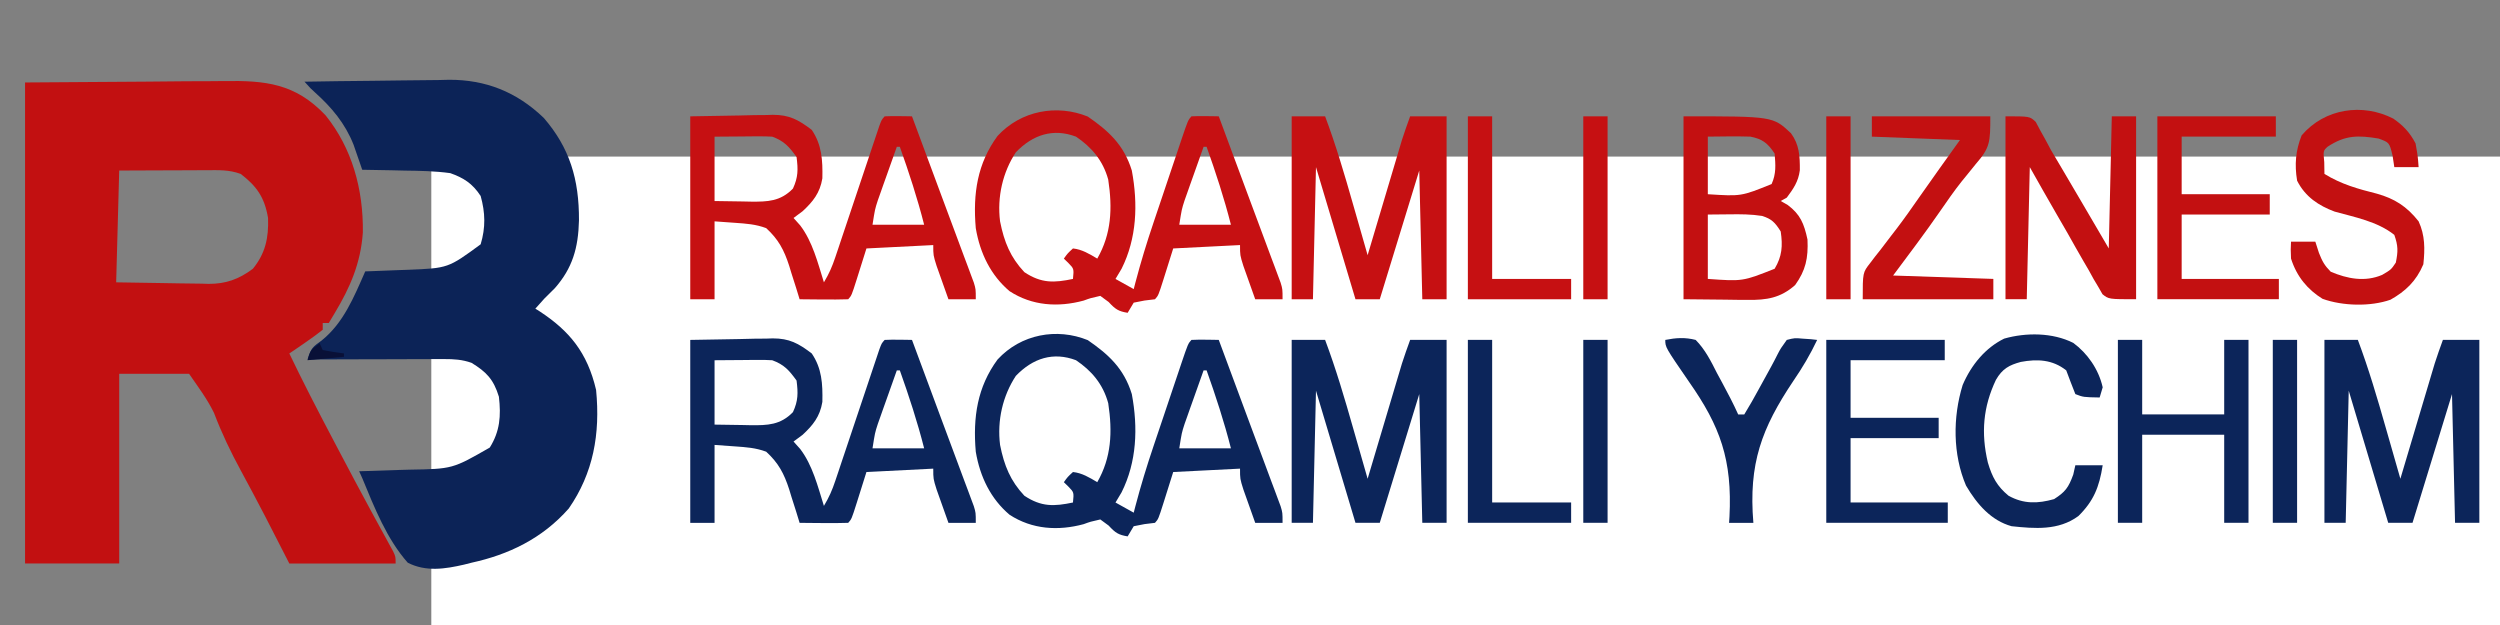 <svg width="200" height="50" xmlns="http://www.w3.org/2000/svg" xml:space="preserve" version="1.1">
 <rect width="100%" height="100%" fill="#808080" stroke="none"/>
 <desc>Created with Fabric.js 5.2.4</desc>

 <g>
  <title>Layer 1</title>
  <g id="fba6ae33-78ef-4da1-93b7-b5796b4e6b83" transform="matrix(1 0 0 1 100 25)">
   <rect id="svg_1" fill-rule=" nonzero" fill=" rgb(255,255,255)" stroke-miterlimit="4" stroke-linejoin=" miter" stroke-dashoffset="0" stroke-linecap=" butt" stroke-dasharray=" none" stroke=" none" height="50" width="200" y="-12.473" x="-65.495" vector-effect="non-scaling-stroke"/>
  </g>
  <g id="aade6c76-a238-41d6-9c85-4a32cdbea328"/>
  <g id="svg_2" transform="matrix(0.243 0 0 0.271 2.281 45.164)">
   <g id="svg_3" vector-effect="non-scaling-stroke">
    <g id="svg_4" transform="matrix(1 0 0 1 -343 -0.83)">
     <path id="svg_5" fill-rule=" nonzero" fill=" rgb(194,16,17)" stroke-miterlimit="4" stroke-linejoin=" miter" stroke-dashoffset="0" stroke-dasharray=" none" stroke=" none" stroke-linecap=" butt" d="m341.858,-141.482c13.324,-0.083 26.648,-0.165 40.375,-0.25c6.285,-0.055 6.285,-0.055 12.697,-0.11c5.16,-0.018 5.16,-0.018 7.584,-0.021c1.675,-0.006 3.349,-0.02 5.024,-0.041c13.237,-0.153 23.245,0.595 33.282,10.153c8.66,9.639 12.442,21.747 12.25,34.562c-0.707,9.076 -4.208,16.238 -9.211,23.707c-0.66,0.99 -1.32,1.98 -2,3c-0.66,0 -1.32,0 -2,0c0,0.66 0,1.32 0,2c-1.784,1.28 -3.629,2.477 -5.5,3.625c-1.021,0.632 -2.042,1.263 -3.094,1.914c-0.794,0.482 -1.588,0.964 -2.406,1.461c4.516,8.427 9.277,16.699 14.125,24.938c0.748,1.275 1.496,2.55 2.244,3.825c3.437,5.854 6.895,11.694 10.408,17.503c0.56,0.926 1.12,1.851 1.697,2.805c1.036,1.708 2.077,3.413 3.122,5.115c0.681,1.121 0.681,1.121 1.376,2.264c0.395,0.643 0.789,1.286 1.196,1.948c0.832,1.603 0.832,1.603 0.832,3.603c-11.55,0 -23.1,0 -35,0c-3.96,-6.93 -3.96,-6.93 -8,-14c-3.933,-6.729 -3.933,-6.729 -7.948,-13.409c-3.361,-5.545 -6.313,-11.061 -8.842,-17.036c-2.248,-4.156 -5.332,-7.808 -8.21,-11.556c-7.59,0 -15.18,0 -23,0c0,18.48 0,36.96 0,56c-10.23,0 -20.46,0 -31,0c0,-46.86 0,-93.72 0,-142zm31,26c-0.33,10.89 -0.66,21.78 -1,33c5.124,0.092 10.245,0.172 15.369,0.22c1.74,0.02 3.48,0.047 5.22,0.082c2.512,0.049 5.024,0.071 7.537,0.089c1.152,0.031 1.152,0.031 2.327,0.063c5.606,0.002 9.869,-1.316 14.548,-4.453c4.085,-4.504 5.242,-9.039 5,-15c-1.158,-6.214 -3.868,-9.472 -9,-13c-3.822,-1.274 -7.407,-1.124 -11.387,-1.098c-0.817,0.001 -1.634,0.003 -2.476,0.004c-2.608,0.006 -5.217,0.018 -7.825,0.031c-1.769,0.005 -3.538,0.01 -5.307,0.014c-4.335,0.01 -8.671,0.03 -13.006,0.049z" vector-effect="non-scaling-stroke"/>
    </g>
    <g id="svg_6" transform="matrix(1 0 0 1 -263.81 0)">
     <path id="svg_7" fill-rule=" nonzero" fill=" rgb(12,35,87)" stroke-miterlimit="4" stroke-linejoin=" miter" stroke-dashoffset="0" stroke-dasharray=" none" stroke=" none" stroke-linecap=" butt" d="m354.668,-142.542c7.338,-0.117 14.675,-0.205 22.013,-0.259c3.409,-0.026 6.817,-0.061 10.226,-0.118c3.935,-0.066 7.869,-0.089 11.804,-0.111c1.802,-0.039 1.802,-0.039 3.641,-0.078c11.85,-0.004 22.052,3.472 31.089,11.258c8.508,8.821 11.656,18.105 11.59,30.24c-0.213,8.191 -2.181,14.14 -7.926,20.006c-1.137,1.031 -2.282,2.052 -3.438,3.062c-1.007,0.993 -2.009,1.991 -3,3c0.744,0.42 0.744,0.42 1.504,0.848c9.646,5.692 15.614,12.06 18.496,23.152c1.419,13.002 -0.931,24.572 -9,35c-8.772,8.93 -19.901,13.629 -32,16c-0.807,0.184 -1.613,0.368 -2.445,0.558c-6.266,1.294 -12.592,2.189 -18.555,-0.558c-6.835,-6.889 -10.996,-16.275 -15,-25c-0.495,-0.99 -0.495,-0.99 -1,-2c1.148,-0.03 1.148,-0.03 2.32,-0.06c3.519,-0.096 7.037,-0.205 10.555,-0.315c1.806,-0.046 1.806,-0.046 3.648,-0.094c14.216,-0.216 14.216,-0.216 26.477,-6.531c3.343,-4.792 3.732,-9.341 3,-15c-1.768,-5.206 -4.224,-7.368 -9,-10c-3.063,-0.977 -5.839,-1.122 -9.044,-1.114c-1.501,0 -1.501,0 -3.033,0c-1.61,0.008 -1.61,0.008 -3.252,0.016c-1.104,0.001 -2.208,0.003 -3.346,0.004c-3.525,0.006 -7.051,0.018 -10.576,0.031c-2.391,0.005 -4.781,0.01 -7.172,0.014c-5.859,0.011 -11.719,0.028 -17.578,0.049c1.147,-3.441 1.769,-3.724 4.688,-5.625c7.127,-5.151 10.531,-12.662 14.312,-20.375c0.974,-0.03 0.974,-0.03 1.969,-0.06c2.99,-0.096 5.979,-0.205 8.969,-0.315c1.022,-0.031 2.043,-0.062 3.096,-0.094c13.267,-0.481 13.267,-0.481 23.967,-7.531c1.659,-4.976 1.519,-9.312 0,-14.25c-2.719,-3.738 -5.678,-5.377 -10,-6.75c-4.998,-0.612 -9.968,-0.696 -15,-0.75c-1.361,-0.028 -2.721,-0.058 -4.082,-0.09c-3.306,-0.07 -6.611,-0.123 -9.918,-0.16c-0.256,-0.673 -0.512,-1.345 -0.776,-2.038c-0.519,-1.335 -0.519,-1.335 -1.048,-2.696c-0.339,-0.879 -0.677,-1.758 -1.026,-2.663c-2.813,-6.368 -7.27,-11.051 -12.634,-15.376c-1.516,-1.227 -1.516,-1.227 -3.516,-3.227z" vector-effect="non-scaling-stroke"/>
    </g>
    <g id="svg_8" transform="matrix(1 0 0 1 -40.64 32.5)">
     <path id="svg_9" fill-rule=" nonzero" fill=" rgb(12,37,90)" stroke-miterlimit="4" stroke-linejoin=" miter" stroke-dashoffset="0" stroke-dasharray=" none" stroke=" none" stroke-linecap=" butt" d="m389.368,-98.752c6.707,4.158 11.878,8.266 14.5,15.934c2.069,9.944 1.643,20.013 -3.375,29.004c-0.66,0.99 -1.32,1.98 -2,3c0.619,0.309 1.238,0.619 1.875,0.938c1.375,0.688 2.75,1.375 4.125,2.062c0.175,-0.609 0.351,-1.219 0.532,-1.847c1.773,-6.046 3.783,-11.951 6.007,-17.845c0.326,-0.871 0.653,-1.743 0.989,-2.64c0.682,-1.82 1.367,-3.639 2.052,-5.458c1.053,-2.796 2.1,-5.594 3.146,-8.392c0.666,-1.774 1.333,-3.548 2,-5.322c0.314,-0.838 0.627,-1.677 0.95,-2.541c2.208,-5.84 2.208,-5.84 3.323,-6.955c1.519,-0.072 3.042,-0.084 4.562,-0.062c0.826,0.009 1.653,0.018 2.504,0.027c0.638,0.012 1.276,0.023 1.934,0.035c3.193,7.704 6.383,15.41 9.566,23.118c1.737,4.204 3.483,8.403 5.234,12.601c0.817,1.969 1.633,3.937 2.449,5.906c0.382,0.91 0.764,1.82 1.158,2.758c0.345,0.835 0.69,1.67 1.045,2.531c0.451,1.082 0.451,1.082 0.911,2.186c0.636,1.9 0.636,1.9 0.636,4.9c-2.97,0 -5.94,0 -9,0c-0.839,-2.102 -1.671,-4.206 -2.5,-6.312c-0.696,-1.758 -0.696,-1.758 -1.406,-3.551c-1.094,-3.137 -1.094,-3.137 -1.094,-6.137c-7.26,0.33 -14.52,0.66 -22,1c-1.604,4.561 -1.604,4.561 -3.201,9.125c-1.688,4.764 -1.688,4.764 -2.799,5.875c-1.134,0.124 -2.269,0.247 -3.438,0.375c-1.176,0.206 -2.351,0.412 -3.562,0.625c-0.66,0.99 -1.32,1.98 -2,3c-2.998,-0.444 -4.016,-1.015 -6.25,-3.188c-0.907,-0.598 -1.815,-1.196 -2.75,-1.812c-3.23,0.652 -3.23,0.652 -5.504,1.395c-8.335,2.022 -16.926,1.569 -24.375,-2.785c-6.134,-4.654 -9.703,-11.092 -11.121,-18.609c-0.985,-10.237 0.546,-19.118 7.16,-27.203c7.72,-7.539 19.577,-9.423 29.715,-5.734zm-23.688,10.562c-4.309,5.881 -6.196,13.167 -5.188,20.375c1.352,6.144 3.436,10.644 8,15c5.617,3.349 9.817,3.164 16,2c0.332,-3.003 0.332,-3.003 -1.5,-4.688c-0.495,-0.433 -0.99,-0.866 -1.5,-1.312c1.25,-1.562 1.25,-1.562 3,-3c2.973,0.288 5.388,1.601 8,3c4.66,-7.295 5.044,-14.808 3.609,-23.316c-1.748,-5.726 -5.537,-9.617 -10.609,-12.684c-7.459,-2.534 -14.175,-0.637 -19.812,4.625zm61.812,-1.625c-1.153,2.893 -2.296,5.79 -3.438,8.688c-0.325,0.817 -0.651,1.633 -0.986,2.475c-0.313,0.796 -0.625,1.592 -0.947,2.412c-0.288,0.728 -0.576,1.456 -0.873,2.206c-0.953,2.641 -0.953,2.641 -1.756,7.22c5.61,0 11.22,0 17,0c-2.228,-7.858 -4.99,-15.409 -8,-23c-0.33,0 -0.66,0 -1,0z" vector-effect="non-scaling-stroke"/>
    </g>
    <g id="svg_10" transform="matrix(1 0 0 1 -40.64 -33.5)">
     <path id="svg_11" fill-rule=" nonzero" fill=" rgb(198,16,18)" stroke-miterlimit="4" stroke-linejoin=" miter" stroke-dashoffset="0" stroke-dasharray=" none" stroke=" none" stroke-linecap=" butt" d="m389.368,-98.752c6.707,4.158 11.878,8.266 14.5,15.934c2.069,9.944 1.643,20.013 -3.375,29.004c-0.66,0.99 -1.32,1.98 -2,3c0.619,0.309 1.238,0.619 1.875,0.938c1.375,0.688 2.75,1.375 4.125,2.062c0.175,-0.609 0.351,-1.219 0.532,-1.847c1.773,-6.046 3.783,-11.951 6.007,-17.845c0.326,-0.871 0.653,-1.743 0.989,-2.64c0.682,-1.82 1.367,-3.639 2.052,-5.458c1.053,-2.796 2.1,-5.594 3.146,-8.392c0.666,-1.774 1.333,-3.548 2,-5.322c0.314,-0.838 0.627,-1.677 0.95,-2.541c2.208,-5.84 2.208,-5.84 3.323,-6.955c1.519,-0.072 3.042,-0.084 4.562,-0.062c0.826,0.009 1.653,0.018 2.504,0.027c0.638,0.012 1.276,0.023 1.934,0.035c3.193,7.704 6.383,15.41 9.566,23.118c1.737,4.204 3.483,8.403 5.234,12.601c0.817,1.969 1.633,3.937 2.449,5.906c0.382,0.91 0.764,1.82 1.158,2.758c0.345,0.835 0.69,1.67 1.045,2.531c0.451,1.082 0.451,1.082 0.911,2.186c0.636,1.9 0.636,1.9 0.636,4.9c-2.97,0 -5.94,0 -9,0c-0.839,-2.102 -1.671,-4.206 -2.5,-6.312c-0.696,-1.758 -0.696,-1.758 -1.406,-3.551c-1.094,-3.137 -1.094,-3.137 -1.094,-6.137c-7.26,0.33 -14.52,0.66 -22,1c-1.604,4.561 -1.604,4.561 -3.201,9.125c-1.688,4.764 -1.688,4.764 -2.799,5.875c-1.134,0.124 -2.269,0.247 -3.438,0.375c-1.176,0.206 -2.351,0.412 -3.562,0.625c-0.66,0.99 -1.32,1.98 -2,3c-2.998,-0.444 -4.016,-1.015 -6.25,-3.188c-0.907,-0.598 -1.815,-1.196 -2.75,-1.812c-3.23,0.652 -3.23,0.652 -5.504,1.395c-8.335,2.022 -16.926,1.569 -24.375,-2.785c-6.134,-4.654 -9.703,-11.092 -11.121,-18.609c-0.985,-10.237 0.546,-19.118 7.16,-27.203c7.72,-7.539 19.577,-9.423 29.715,-5.734zm-23.688,10.562c-4.309,5.881 -6.196,13.167 -5.188,20.375c1.352,6.144 3.436,10.644 8,15c5.617,3.349 9.817,3.164 16,2c0.332,-3.003 0.332,-3.003 -1.5,-4.688c-0.495,-0.433 -0.99,-0.866 -1.5,-1.312c1.25,-1.562 1.25,-1.562 3,-3c2.973,0.288 5.388,1.601 8,3c4.66,-7.295 5.044,-14.808 3.609,-23.316c-1.748,-5.726 -5.537,-9.617 -10.609,-12.684c-7.459,-2.534 -14.175,-0.637 -19.812,4.625zm61.812,-1.625c-1.153,2.893 -2.296,5.79 -3.438,8.688c-0.325,0.817 -0.651,1.633 -0.986,2.475c-0.313,0.796 -0.625,1.592 -0.947,2.412c-0.288,0.728 -0.576,1.456 -0.873,2.206c-0.953,2.641 -0.953,2.641 -1.756,7.22c5.61,0 11.22,0 17,0c-2.228,-7.858 -4.99,-15.409 -8,-23c-0.33,0 -0.66,0 -1,0z" vector-effect="non-scaling-stroke"/>
    </g>
    <g id="svg_12" transform="matrix(1 0 0 1 -138 31.2)">
     <path id="svg_13" fill-rule=" nonzero" fill=" rgb(12,37,90)" stroke-miterlimit="4" stroke-linejoin=" miter" stroke-dashoffset="0" stroke-dasharray=" none" stroke=" none" stroke-linecap=" butt" d="m355.858,-97.512c7.951,-0.124 7.951,-0.124 16.062,-0.25c1.659,-0.036 3.318,-0.073 5.028,-0.11c1.336,-0.012 2.672,-0.022 4.008,-0.03c1.015,-0.031 1.015,-0.031 2.051,-0.062c5.468,-0.004 8.451,1.447 12.852,4.453c3.324,4.397 3.624,8.939 3.492,14.305c-0.797,4.363 -3.157,6.912 -6.492,9.695c-0.99,0.66 -1.98,1.32 -3,2c0.722,0.722 1.444,1.444 2.188,2.188c4.074,4.807 5.767,10.946 7.812,16.812c1.718,-2.578 2.705,-4.595 3.772,-7.456c0.337,-0.897 0.674,-1.795 1.021,-2.72c0.358,-0.966 0.717,-1.931 1.086,-2.926c0.372,-0.992 0.744,-1.984 1.128,-3.007c1.189,-3.171 2.373,-6.344 3.556,-9.517c1.187,-3.18 2.375,-6.36 3.567,-9.538c0.742,-1.979 1.481,-3.959 2.217,-5.94c0.501,-1.337 0.501,-1.337 1.012,-2.701c0.294,-0.788 0.588,-1.576 0.89,-2.388c0.752,-1.808 0.752,-1.808 1.752,-2.808c1.519,-0.072 3.042,-0.084 4.562,-0.062c0.826,0.009 1.653,0.018 2.504,0.027c0.638,0.012 1.276,0.023 1.934,0.035c3.193,7.704 6.383,15.41 9.566,23.118c1.737,4.204 3.483,8.403 5.234,12.601c0.817,1.969 1.633,3.937 2.449,5.906c0.382,0.91 0.764,1.82 1.158,2.758c0.345,0.835 0.69,1.67 1.045,2.531c0.451,1.082 0.451,1.082 0.911,2.186c0.636,1.9 0.636,1.9 0.636,4.9c-2.97,0 -5.94,0 -9,0c-0.839,-2.102 -1.671,-4.206 -2.5,-6.312c-0.696,-1.758 -0.696,-1.758 -1.406,-3.551c-1.094,-3.137 -1.094,-3.137 -1.094,-6.137c-7.26,0.33 -14.52,0.66 -22,1c-1.604,4.561 -1.604,4.561 -3.201,9.125c-1.688,4.764 -1.688,4.764 -2.799,5.875c-2.697,0.073 -5.367,0.092 -8.062,0.062c-1.138,-0.007 -1.138,-0.007 -2.299,-0.014c-1.88,-0.012 -3.759,-0.03 -5.639,-0.049c-0.375,-1.097 -0.75,-2.194 -1.137,-3.324c-0.516,-1.455 -1.033,-2.909 -1.551,-4.363c-0.366,-1.082 -0.366,-1.082 -0.74,-2.186c-1.715,-4.753 -3.575,-7.834 -7.572,-11.127c-3.467,-1.156 -6.542,-1.328 -10.188,-1.562c-3.372,-0.217 -3.372,-0.217 -6.812,-0.438c0,7.59 0,15.18 0,23c-2.64,0 -5.28,0 -8,0c0,-17.82 0,-35.64 0,-54zm8,6c0,6.27 0,12.54 0,19c3.032,0.041 6.064,0.083 9.188,0.125c1.42,0.027 1.42,0.027 2.868,0.055c5.346,0.035 9.655,-0.048 13.757,-3.868c1.723,-3.356 1.71,-5.593 1.188,-9.312c-2.541,-3.16 -4.146,-4.715 -8,-6c-1.481,-0.081 -2.966,-0.108 -4.449,-0.098c-0.764,0.003 -1.528,0.005 -2.315,0.008c-0.965,0.009 -1.929,0.018 -2.923,0.028c-3.073,0.021 -6.146,0.041 -9.312,0.062zm60,3c-1.153,2.893 -2.296,5.79 -3.438,8.688c-0.325,0.817 -0.651,1.633 -0.986,2.475c-0.313,0.796 -0.625,1.592 -0.947,2.412c-0.288,0.728 -0.576,1.456 -0.873,2.206c-0.953,2.641 -0.953,2.641 -1.756,7.22c5.61,0 11.22,0 17,0c-2.228,-7.858 -4.99,-15.409 -8,-23c-0.33,0 -0.66,0 -1,0z" vector-effect="non-scaling-stroke"/>
    </g>
    <g id="svg_14" transform="matrix(1 0 0 1 -138 -34.8)">
     <path id="svg_15" fill-rule=" nonzero" fill=" rgb(198,16,18)" stroke-miterlimit="4" stroke-linejoin=" miter" stroke-dashoffset="0" stroke-dasharray=" none" stroke=" none" stroke-linecap=" butt" d="m355.858,-97.512c7.951,-0.124 7.951,-0.124 16.062,-0.25c1.659,-0.036 3.318,-0.073 5.028,-0.11c1.336,-0.012 2.672,-0.022 4.008,-0.03c1.015,-0.031 1.015,-0.031 2.051,-0.062c5.468,-0.004 8.451,1.447 12.852,4.453c3.324,4.397 3.624,8.939 3.492,14.305c-0.797,4.363 -3.157,6.912 -6.492,9.695c-0.99,0.66 -1.98,1.32 -3,2c0.722,0.722 1.444,1.444 2.188,2.188c4.074,4.807 5.767,10.946 7.812,16.812c1.718,-2.578 2.705,-4.595 3.772,-7.456c0.337,-0.897 0.674,-1.795 1.021,-2.72c0.358,-0.966 0.717,-1.931 1.086,-2.926c0.372,-0.992 0.744,-1.984 1.128,-3.007c1.189,-3.171 2.373,-6.344 3.556,-9.517c1.187,-3.18 2.375,-6.36 3.567,-9.538c0.742,-1.979 1.481,-3.959 2.217,-5.94c0.501,-1.337 0.501,-1.337 1.012,-2.701c0.294,-0.788 0.588,-1.576 0.89,-2.388c0.752,-1.808 0.752,-1.808 1.752,-2.808c1.519,-0.072 3.042,-0.084 4.562,-0.062c0.826,0.009 1.653,0.018 2.504,0.027c0.638,0.012 1.276,0.023 1.934,0.035c3.193,7.704 6.383,15.41 9.566,23.118c1.737,4.204 3.483,8.403 5.234,12.601c0.817,1.969 1.633,3.937 2.449,5.906c0.382,0.91 0.764,1.82 1.158,2.758c0.345,0.835 0.69,1.67 1.045,2.531c0.451,1.082 0.451,1.082 0.911,2.186c0.636,1.9 0.636,1.9 0.636,4.9c-2.97,0 -5.94,0 -9,0c-0.839,-2.102 -1.671,-4.206 -2.5,-6.312c-0.696,-1.758 -0.696,-1.758 -1.406,-3.551c-1.094,-3.137 -1.094,-3.137 -1.094,-6.137c-7.26,0.33 -14.52,0.66 -22,1c-1.604,4.561 -1.604,4.561 -3.201,9.125c-1.688,4.764 -1.688,4.764 -2.799,5.875c-2.697,0.073 -5.367,0.092 -8.062,0.062c-1.138,-0.007 -1.138,-0.007 -2.299,-0.014c-1.88,-0.012 -3.759,-0.03 -5.639,-0.049c-0.375,-1.097 -0.75,-2.194 -1.137,-3.324c-0.516,-1.455 -1.033,-2.909 -1.551,-4.363c-0.366,-1.082 -0.366,-1.082 -0.74,-2.186c-1.715,-4.753 -3.575,-7.834 -7.572,-11.127c-3.467,-1.156 -6.542,-1.328 -10.188,-1.562c-3.372,-0.217 -3.372,-0.217 -6.812,-0.438c0,7.59 0,15.18 0,23c-2.64,0 -5.28,0 -8,0c0,-17.82 0,-35.64 0,-54zm8,6c0,6.27 0,12.54 0,19c3.032,0.041 6.064,0.083 9.188,0.125c1.42,0.027 1.42,0.027 2.868,0.055c5.346,0.035 9.655,-0.048 13.757,-3.868c1.723,-3.356 1.71,-5.593 1.188,-9.312c-2.541,-3.16 -4.146,-4.715 -8,-6c-1.481,-0.081 -2.966,-0.108 -4.449,-0.098c-0.764,0.003 -1.528,0.005 -2.315,0.008c-0.965,0.009 -1.929,0.018 -2.923,0.028c-3.073,0.021 -6.146,0.041 -9.312,0.062zm60,3c-1.153,2.893 -2.296,5.79 -3.438,8.688c-0.325,0.817 -0.651,1.633 -0.986,2.475c-0.313,0.796 -0.625,1.592 -0.947,2.412c-0.288,0.728 -0.576,1.456 -0.873,2.206c-0.953,2.641 -0.953,2.641 -1.756,7.22c5.61,0 11.22,0 17,0c-2.228,-7.858 -4.99,-15.409 -8,-23c-0.33,0 -0.66,0 -1,0z" vector-effect="non-scaling-stroke"/>
    </g>
    <g id="svg_16" transform="matrix(1 0 0 1 378.5 31.38)">
     <path id="svg_17" fill-rule=" nonzero" fill=" rgb(12,37,90)" stroke-miterlimit="4" stroke-linejoin=" miter" stroke-dashoffset="0" stroke-dasharray=" none" stroke=" none" stroke-linecap=" butt" d="m377.358,-97.702c3.63,0 7.26,0 11,0c3.584,8.557 6.443,17.293 9.25,26.125c0.463,1.448 0.927,2.896 1.391,4.344c1.124,3.509 2.243,7.02 3.359,10.531c0.353,-1.064 0.706,-2.129 1.07,-3.225c1.314,-3.961 2.63,-7.921 3.947,-11.881c0.569,-1.712 1.137,-3.424 1.705,-5.136c0.818,-2.465 1.637,-4.93 2.458,-7.395c0.252,-0.762 0.504,-1.523 0.764,-2.308c0.36,-1.081 0.36,-1.081 0.728,-2.183c0.209,-0.628 0.417,-1.257 0.633,-1.904c0.83,-2.348 1.771,-4.656 2.696,-6.968c3.96,0 7.92,0 12,0c0,17.82 0,35.64 0,54c-2.64,0 -5.28,0 -8,0c-0.33,-12.54 -0.66,-25.08 -1,-38c-4.29,12.54 -8.58,25.08 -13,38c-2.64,0 -5.28,0 -8,0c-4.29,-12.87 -8.58,-25.74 -13,-39c-0.33,12.87 -0.66,25.74 -1,39c-2.31,0 -4.62,0 -7,0c0,-17.82 0,-35.64 0,-54z" vector-effect="non-scaling-stroke"/>
    </g>
    <g id="svg_18" transform="matrix(1 0 0 1 38.5 31.38)">
     <path id="svg_19" fill-rule=" nonzero" fill=" rgb(12,37,90)" stroke-miterlimit="4" stroke-linejoin=" miter" stroke-dashoffset="0" stroke-dasharray=" none" stroke=" none" stroke-linecap=" butt" d="m377.358,-97.702c3.63,0 7.26,0 11,0c3.584,8.557 6.443,17.293 9.25,26.125c0.463,1.448 0.927,2.896 1.391,4.344c1.124,3.509 2.243,7.02 3.359,10.531c0.353,-1.064 0.706,-2.129 1.07,-3.225c1.314,-3.961 2.63,-7.921 3.947,-11.881c0.569,-1.712 1.137,-3.424 1.705,-5.136c0.818,-2.465 1.637,-4.93 2.458,-7.395c0.252,-0.762 0.504,-1.523 0.764,-2.308c0.36,-1.081 0.36,-1.081 0.728,-2.183c0.209,-0.628 0.417,-1.257 0.633,-1.904c0.83,-2.348 1.771,-4.656 2.696,-6.968c3.96,0 7.92,0 12,0c0,17.82 0,35.64 0,54c-2.64,0 -5.28,0 -8,0c-0.33,-12.54 -0.66,-25.08 -1,-38c-4.29,12.54 -8.58,25.08 -13,38c-2.64,0 -5.28,0 -8,0c-4.29,-12.87 -8.58,-25.74 -13,-39c-0.33,12.87 -0.66,25.74 -1,39c-2.31,0 -4.62,0 -7,0c0,-17.82 0,-35.64 0,-54z" vector-effect="non-scaling-stroke"/>
    </g>
    <g id="svg_20" transform="matrix(1 0 0 1 38.5 -34.62)">
     <path id="svg_21" fill-rule=" nonzero" fill=" rgb(198,16,18)" stroke-miterlimit="4" stroke-linejoin=" miter" stroke-dashoffset="0" stroke-dasharray=" none" stroke=" none" stroke-linecap=" butt" d="m377.358,-97.702c3.63,0 7.26,0 11,0c3.584,8.557 6.443,17.293 9.25,26.125c0.463,1.448 0.927,2.896 1.391,4.344c1.124,3.509 2.243,7.02 3.359,10.531c0.353,-1.064 0.706,-2.129 1.07,-3.225c1.314,-3.961 2.63,-7.921 3.947,-11.881c0.569,-1.712 1.137,-3.424 1.705,-5.136c0.818,-2.465 1.637,-4.93 2.458,-7.395c0.252,-0.762 0.504,-1.523 0.764,-2.308c0.36,-1.081 0.36,-1.081 0.728,-2.183c0.209,-0.628 0.417,-1.257 0.633,-1.904c0.83,-2.348 1.771,-4.656 2.696,-6.968c3.96,0 7.92,0 12,0c0,17.82 0,35.64 0,54c-2.64,0 -5.28,0 -8,0c-0.33,-12.54 -0.66,-25.08 -1,-38c-4.29,12.54 -8.58,25.08 -13,38c-2.64,0 -5.28,0 -8,0c-4.29,-12.87 -8.58,-25.74 -13,-39c-0.33,12.87 -0.66,25.74 -1,39c-2.31,0 -4.62,0 -7,0c0,-17.82 0,-35.64 0,-54z" vector-effect="non-scaling-stroke"/>
    </g>
    <g id="svg_22" transform="matrix(1 0 0 1 162.43 -34.52)">
     <path id="svg_23" fill-rule=" nonzero" fill=" rgb(195,16,17)" stroke-miterlimit="4" stroke-linejoin=" miter" stroke-dashoffset="0" stroke-dasharray=" none" stroke=" none" stroke-linecap=" butt" d="m382.428,-97.802c29.438,0 29.438,0 35.375,5c2.74,3.372 2.957,6.665 2.918,10.93c-0.476,3.362 -2.168,5.508 -4.293,8.07c-0.99,0.495 -0.99,0.495 -2,1c0.763,0.392 1.526,0.784 2.312,1.188c4.109,2.771 5.352,5.417 6.5,10.188c0.285,5.502 -0.601,9.111 -4.062,13.438c-4.825,3.838 -9.41,4.438 -15.461,4.383c-1.683,-0.007 -1.683,-0.007 -3.4,-0.015c-2.111,-0.027 -2.111,-0.027 -4.264,-0.055c-4.496,-0.041 -8.992,-0.083 -13.625,-0.125c0,-17.82 0,-35.64 0,-54zm8,6c0,5.61 0,11.22 0,17c10.984,0.633 10.984,0.633 21,-3c1.546,-3.092 1.294,-5.594 1,-9c-2.353,-3.194 -4.167,-4.333 -8,-5c-4.67,-0.132 -9.327,-0.043 -14,0zm0,23c0,6.27 0,12.54 0,19c11.48,0.738 11.48,0.738 22,-3c2.453,-3.68 2.698,-6.724 2,-11c-1.846,-2.667 -3.031,-3.733 -6.156,-4.594c-3.563,-0.509 -7.068,-0.513 -10.656,-0.469c-3.558,0.031 -3.558,0.031 -7.188,0.062z" vector-effect="non-scaling-stroke"/>
    </g>
    <g id="svg_24" transform="matrix(1 0 0 1 269.5 -34.62)">
     <path id="svg_25" fill-rule=" nonzero" fill=" rgb(195,16,17)" stroke-miterlimit="4" stroke-linejoin=" miter" stroke-dashoffset="0" stroke-dasharray=" none" stroke=" none" stroke-linecap=" butt" d="m381.358,-97.702c8,0 8,0 9.963,1.656c0.467,0.792 0.934,1.583 1.416,2.399c0.567,0.914 1.135,1.827 1.719,2.769c0.628,1.048 1.255,2.097 1.902,3.177c1.182,1.821 2.384,3.628 3.586,5.435c2.138,3.216 4.241,6.455 6.351,9.69c2.991,4.579 5.981,9.158 9.062,13.875c0.33,-12.87 0.66,-25.74 1,-39c2.64,0 5.28,0 8,0c0,17.82 0,35.64 0,54c-9,0 -9,0 -11.069,-1.481c-0.442,-0.693 -0.884,-1.386 -1.339,-2.099c-0.78,-1.171 -0.78,-1.171 -1.575,-2.366c-0.522,-0.853 -1.045,-1.706 -1.583,-2.585c-0.564,-0.866 -1.129,-1.731 -1.71,-2.623c-1.792,-2.764 -3.539,-5.553 -5.286,-8.346c-1.209,-1.881 -2.42,-3.76 -3.635,-5.637c-2.974,-4.598 -5.884,-9.228 -8.803,-13.863c-0.33,12.87 -0.66,25.74 -1,39c-2.31,0 -4.62,0 -7,0c0,-17.82 0,-35.64 0,-54z" vector-effect="non-scaling-stroke"/>
    </g>
    <g id="svg_26" transform="matrix(1 0 0 1 363.89 -34.77)">
     <path id="svg_27" fill-rule=" nonzero" fill=" rgb(195,16,17)" stroke-miterlimit="4" stroke-linejoin=" miter" stroke-dashoffset="0" stroke-dasharray=" none" stroke=" none" stroke-linecap=" butt" d="m414.658,-96.862c3.173,1.973 5.414,4.047 7.312,7.312c0.75,3.812 0.75,3.812 1,7c-2.64,0 -5.28,0 -8,0c-0.186,-1.114 -0.371,-2.228 -0.562,-3.375c-1.06,-3.9 -1.06,-3.9 -4.625,-5.062c-6.661,-0.983 -10.913,-1.074 -16.812,2.438c-1.416,1.184 -1.416,1.184 -1.062,4.562c0.021,1.134 0.041,2.269 0.062,3.438c5.552,3.083 11.141,4.454 17.279,5.842c5.737,1.45 9.77,3.688 13.721,8.158c2.131,4.13 2.102,8.137 1.562,12.688c-2.372,5.029 -5.907,7.971 -10.836,10.461c-6.628,2.07 -15.712,1.872 -22.352,-0.273c-4.879,-2.711 -8.468,-6.501 -10.375,-11.875c-0.125,-2.75 -0.125,-2.75 0,-5c2.64,0 5.28,0 8,0c0.392,1.093 0.784,2.186 1.188,3.312c1.102,2.502 1.81,3.685 3.875,5.562c5.501,2.107 11.312,3.091 16.938,0.938c2.963,-1.565 2.963,-1.565 4.5,-3.625c0.759,-3.32 0.772,-4.975 -0.5,-8.188c-5.587,-3.991 -13.133,-5.232 -19.668,-6.875c-5.15,-1.739 -9.617,-4.283 -12.332,-9.125c-0.881,-4.808 -0.48,-8.921 1.5,-13.375c7.618,-7.999 20.086,-9.581 30.188,-4.938z" vector-effect="non-scaling-stroke"/>
    </g>
    <g id="svg_28" transform="matrix(1 0 0 1 306.5 31.38)">
     <path id="svg_29" fill-rule=" nonzero" fill=" rgb(12,37,90)" stroke-miterlimit="4" stroke-linejoin=" miter" stroke-dashoffset="0" stroke-dasharray=" none" stroke=" none" stroke-linecap=" butt" d="m381.358,-97.702c2.64,0 5.28,0 8,0c0,7.26 0,14.52 0,22c8.91,0 17.82,0 27,0c0,-7.26 0,-14.52 0,-22c2.64,0 5.28,0 8,0c0,17.82 0,35.64 0,54c-2.64,0 -5.28,0 -8,0c0,-8.58 0,-17.16 0,-26c-8.91,0 -17.82,0 -27,0c0,8.58 0,17.16 0,26c-2.64,0 -5.28,0 -8,0c0,-17.82 0,-35.64 0,-54z" vector-effect="non-scaling-stroke"/>
    </g>
    <g id="svg_30" transform="matrix(1 0 0 1 209 31.38)">
     <path id="svg_31" fill-rule=" nonzero" fill=" rgb(12,37,90)" stroke-miterlimit="4" stroke-linejoin=" miter" stroke-dashoffset="0" stroke-dasharray=" none" stroke=" none" stroke-linecap=" butt" d="m382.858,-97.702c12.87,0 25.74,0 39,0c0,1.98 0,3.96 0,6c-10.23,0 -20.46,0 -31,0c0,5.61 0,11.22 0,17c9.57,0 19.14,0 29,0c0,1.98 0,3.96 0,6c-9.57,0 -19.14,0 -29,0c0,6.27 0,12.54 0,19c10.56,0 21.12,0 32,0c0,1.98 0,3.96 0,6c-13.2,0 -26.4,0 -40,0c0,-17.82 0,-35.64 0,-54z" vector-effect="non-scaling-stroke"/>
    </g>
    <g id="svg_32" transform="matrix(1 0 0 1 318 -34.62)">
     <path id="svg_33" fill-rule=" nonzero" fill=" rgb(195,16,17)" stroke-miterlimit="4" stroke-linejoin=" miter" stroke-dashoffset="0" stroke-dasharray=" none" stroke=" none" stroke-linecap=" butt" d="m382.858,-97.702c12.87,0 25.74,0 39,0c0,1.98 0,3.96 0,6c-10.23,0 -20.46,0 -31,0c0,5.61 0,11.22 0,17c9.57,0 19.14,0 29,0c0,1.98 0,3.96 0,6c-9.57,0 -19.14,0 -29,0c0,6.27 0,12.54 0,19c10.56,0 21.12,0 32,0c0,1.98 0,3.96 0,6c-13.2,0 -26.4,0 -40,0c0,-17.82 0,-35.64 0,-54z" vector-effect="non-scaling-stroke"/>
    </g>
    <g id="svg_34" transform="matrix(1 0 0 1 255.78 31.33)">
     <path id="svg_35" fill-rule=" nonzero" fill=" rgb(12,37,90)" stroke-miterlimit="4" stroke-linejoin=" miter" stroke-dashoffset="0" stroke-dasharray=" none" stroke=" none" stroke-linecap=" butt" d="m417.398,-96.762c4.601,3.049 8.333,7.725 9.68,13.113c-0.33,0.99 -0.66,1.98 -1,3c-5.37,-0.088 -5.37,-0.088 -8,-1c-1.031,-2.32 -2.029,-4.654 -3,-7c-4.549,-3.243 -9.611,-3.388 -14.961,-2.496c-3.751,0.913 -6.068,1.978 -8.191,5.297c-4.208,7.952 -4.951,15.69 -2.66,24.387c1.433,4.359 3.055,7.016 6.812,9.812c4.996,2.498 9.682,2.344 15,1c3.637,-2.089 4.739,-3.354 6.312,-7.25c0.227,-0.907 0.454,-1.815 0.688,-2.75c2.97,0 5.94,0 9,0c-1.14,6.5 -3.008,10.591 -8,15c-6.569,4.333 -14.383,3.72 -22,3c-6.653,-1.65 -11.32,-6.373 -15,-12c-4.359,-9.183 -4.382,-20.145 -1.102,-29.68c2.846,-5.995 7.548,-11.015 13.668,-13.699c7.161,-1.828 15.93,-1.824 22.754,1.266z" vector-effect="non-scaling-stroke"/>
    </g>
    <g id="svg_36" transform="matrix(1 0 0 1 222.5 -34.62)">
     <path id="svg_37" fill-rule=" nonzero" fill=" rgb(195,16,17)" stroke-miterlimit="4" stroke-linejoin=" miter" stroke-dashoffset="0" stroke-dasharray=" none" stroke=" none" stroke-linecap=" butt" d="m384.358,-97.702c12.87,0 25.74,0 39,0c0,7.688 -0.048,9.194 -4.812,14.125c-1.018,1.124 -2.034,2.25 -3.047,3.379c-0.523,0.574 -1.045,1.148 -1.584,1.739c-2.51,2.834 -4.811,5.821 -7.119,8.82c-4.994,6.464 -10.192,12.643 -15.438,18.938c16.335,0.495 16.335,0.495 33,1c0,1.98 0,3.96 0,6c-14.19,0 -28.38,0 -43,0c0,-7.872 0,-7.872 2.457,-10.691c0.53,-0.628 1.06,-1.255 1.607,-1.902c0.577,-0.65 1.154,-1.3 1.749,-1.969c1.199,-1.409 2.397,-2.819 3.594,-4.23c0.605,-0.703 1.209,-1.406 1.832,-2.13c2.614,-3.082 5.098,-6.259 7.574,-9.452c4.353,-5.578 8.766,-11.098 13.188,-16.625c-9.57,-0.33 -19.14,-0.66 -29,-1c0,-1.98 0,-3.96 0,-6z" vector-effect="non-scaling-stroke"/>
    </g>
    <g id="svg_38" transform="matrix(1 0 0 1 161 31.12)">
     <path id="svg_39" fill-rule=" nonzero" fill=" rgb(12,37,90)" stroke-miterlimit="4" stroke-linejoin=" miter" stroke-dashoffset="0" stroke-dasharray=" none" stroke=" none" stroke-linecap=" butt" d="m377.858,-97.432c3.503,-0.627 6.515,-0.804 10,0c3.118,2.833 5.009,6.226 7.062,9.875c0.85,1.406 0.85,1.406 1.717,2.84c1.832,3.05 3.629,6.102 5.221,9.285c0.66,0 1.32,0 2,0c1.713,-2.513 3.311,-5.022 4.875,-7.625c1.298,-2.13 2.599,-4.259 3.91,-6.381c0.772,-1.266 1.522,-2.546 2.242,-3.843c0.965,-1.651 0.965,-1.651 2.973,-4.151c2.578,-0.586 2.578,-0.586 5.25,-0.375c1.338,0.081 1.338,0.081 2.703,0.164c0.675,0.07 1.351,0.139 2.047,0.211c-2.301,4.349 -4.863,8.215 -7.855,12.125c-10.417,13.94 -14.783,24.389 -13.145,41.875c-2.64,0 -5.28,0 -8,0c0.043,-0.587 0.086,-1.174 0.13,-1.778c0.958,-16.833 -3.039,-26.728 -13.339,-39.885c-7.792,-10.164 -7.792,-10.164 -7.792,-12.337z" vector-effect="non-scaling-stroke"/>
    </g>
    <g id="svg_40" transform="matrix(1 0 0 1 88 31.38)">
     <path id="svg_41" fill-rule=" nonzero" fill=" rgb(12,37,90)" stroke-miterlimit="4" stroke-linejoin=" miter" stroke-dashoffset="0" stroke-dasharray=" none" stroke=" none" stroke-linecap=" butt" d="m385.858,-97.702c2.64,0 5.28,0 8,0c0,15.84 0,31.68 0,48c8.58,0 17.16,0 26,0c0,1.98 0,3.96 0,6c-11.22,0 -22.44,0 -34,0c0,-17.82 0,-35.64 0,-54z" vector-effect="non-scaling-stroke"/>
    </g>
    <g id="svg_42" transform="matrix(1 0 0 1 88 -34.62)">
     <path id="svg_43" fill-rule=" nonzero" fill=" rgb(198,16,18)" stroke-miterlimit="4" stroke-linejoin=" miter" stroke-dashoffset="0" stroke-dasharray=" none" stroke=" none" stroke-linecap=" butt" d="m385.858,-97.702c2.64,0 5.28,0 8,0c0,15.84 0,31.68 0,48c8.58,0 17.16,0 26,0c0,1.98 0,3.96 0,6c-11.22,0 -22.44,0 -34,0c0,-17.82 0,-35.64 0,-54z" vector-effect="non-scaling-stroke"/>
    </g>
    <g id="svg_44" transform="matrix(1 0 0 1 340 31.38)">
     <path id="svg_45" fill-rule=" nonzero" fill=" rgb(12,37,90)" stroke-miterlimit="4" stroke-linejoin=" miter" stroke-dashoffset="0" stroke-dasharray=" none" stroke=" none" stroke-linecap=" butt" d="m398.858,-97.702c2.64,0 5.28,0 8,0c0,17.82 0,35.64 0,54c-2.64,0 -5.28,0 -8,0c0,-17.82 0,-35.64 0,-54z" vector-effect="non-scaling-stroke"/>
    </g>
    <g id="svg_46" transform="matrix(1 0 0 1 113 31.38)">
     <path id="svg_47" fill-rule=" nonzero" fill=" rgb(12,37,90)" stroke-miterlimit="4" stroke-linejoin=" miter" stroke-dashoffset="0" stroke-dasharray=" none" stroke=" none" stroke-linecap=" butt" d="m398.858,-97.702c2.64,0 5.28,0 8,0c0,17.82 0,35.64 0,54c-2.64,0 -5.28,0 -8,0c0,-17.82 0,-35.64 0,-54z" vector-effect="non-scaling-stroke"/>
    </g>
    <g id="svg_48" transform="matrix(1 0 0 1 193 -34.62)">
     <path id="svg_49" fill-rule=" nonzero" fill=" rgb(195,16,17)" stroke-miterlimit="4" stroke-linejoin=" miter" stroke-dashoffset="0" stroke-dasharray=" none" stroke=" none" stroke-linecap=" butt" d="m398.858,-97.702c2.64,0 5.28,0 8,0c0,17.82 0,35.64 0,54c-2.64,0 -5.28,0 -8,0c0,-17.82 0,-35.64 0,-54z" vector-effect="non-scaling-stroke"/>
    </g>
    <g id="svg_50" transform="matrix(1 0 0 1 113 -34.62)">
     <path id="svg_51" fill-rule=" nonzero" fill=" rgb(198,16,18)" stroke-miterlimit="4" stroke-linejoin=" miter" stroke-dashoffset="0" stroke-dasharray=" none" stroke=" none" stroke-linecap=" butt" d="m398.858,-97.702c2.64,0 5.28,0 8,0c0,17.82 0,35.64 0,54c-2.64,0 -5.28,0 -8,0c0,-17.82 0,-35.64 0,-54z" vector-effect="non-scaling-stroke"/>
    </g>
    <g id="svg_52" transform="matrix(1 0 0 1 -305 7.88)">
     <path id="svg_53" fill-rule=" nonzero" fill=" rgb(9,16,55)" stroke-miterlimit="4" stroke-linejoin=" miter" stroke-dashoffset="0" stroke-dasharray=" none" stroke=" none" stroke-linecap=" butt" d="m400.858,-73.202c0.33,0.66 0.66,1.32 1,2c2.322,0.407 4.657,0.744 7,1c0,0.33 0,0.66 0,1c-5.94,0.495 -5.94,0.495 -12,1c1,-3 1,-3 4,-5z" vector-effect="non-scaling-stroke"/>
    </g>
   </g>
  </g>
  <path stroke=" none" d="m31.083,29.102c1.01,0 2.019,0 3.029,0c1.01,0 3.575,-0.711 3.029,-1.26c-0.386,-0.388 -2.019,0 -3.029,0c-1.01,0 -2.394,-0.106 -5.048,1.68c-2.373,1.598 -4.752,2.643 -4.038,2.94c0.714,0.297 3.242,0.12 6.057,-0.84c4.416,-1.506 5.048,-2.1 5.048,-2.52c0,-0.42 -1.01,-0.42 -2.019,-0.42c-1.01,0 -2.482,-0.129 -3.029,0.42c-0.386,0.388 1.01,1.26 2.019,1.26c1.01,0 2.15,0.207 3.029,0c5.122,-1.207 4.038,-4.2 4.038,-5.88c0,-0.42 -1.01,0 -1.01,0.42l-2.019,1.68l-1.01,2.52l-1.01,0.84" id="svg_54" stroke-dasharray=" none" fill="none"/>
 </g>
</svg>